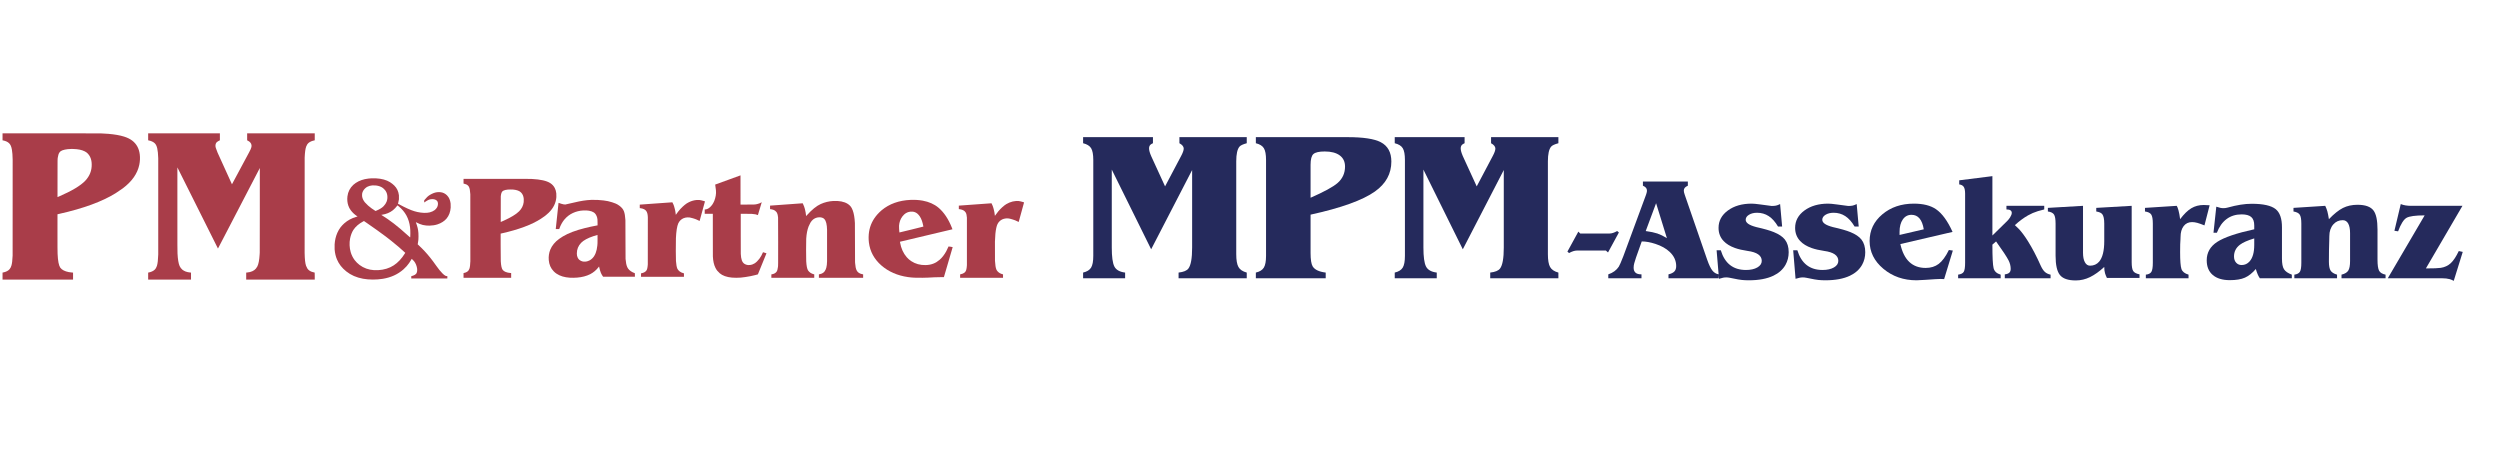 <?xml version="1.0" encoding="UTF-8" standalone="no"?>
<!DOCTYPE svg PUBLIC "-//W3C//DTD SVG 1.1//EN" "http://www.w3.org/Graphics/SVG/1.1/DTD/svg11.dtd">
<svg width="100%" height="100%" viewBox="0 0 2479 459" version="1.1" xmlns="http://www.w3.org/2000/svg" xmlns:xlink="http://www.w3.org/1999/xlink" xml:space="preserve" xmlns:serif="http://www.serif.com/" style="fill-rule:evenodd;clip-rule:evenodd;stroke-linejoin:round;stroke-miterlimit:2;">
    <g transform="matrix(4.167,0,0,4.167,0,126)">
        <g transform="matrix(1,0,0,1,0,11.52)">
            <path d="M88.402,0.676C88.244,0.683 87.874,0.711 87.7,0.731C86.5,0.868 85.506,1.21 84.652,1.78C84.414,1.939 84.277,2.046 84.083,2.223C83.291,2.947 82.809,3.887 82.679,4.959C82.585,5.735 82.653,6.477 82.881,7.148C83.029,7.586 83.209,7.929 83.473,8.283C83.874,8.821 84.368,9.284 84.944,9.663C85.022,9.713 85.086,9.759 85.086,9.762C85.086,9.765 85.059,9.774 85.027,9.781C84.994,9.789 84.881,9.819 84.776,9.85C83.682,10.164 82.743,10.671 81.921,11.391C81.651,11.629 81.285,12.014 81.071,12.288C80.961,12.429 80.733,12.768 80.623,12.958C80.524,13.129 80.348,13.475 80.272,13.651C79.905,14.495 79.706,15.337 79.629,16.373C79.611,16.6 79.612,17.364 79.629,17.577C79.704,18.507 79.879,19.257 80.196,19.999C80.663,21.095 81.37,22.001 82.4,22.825C83.502,23.707 84.818,24.284 86.384,24.57C87.814,24.832 89.58,24.838 91.108,24.586C93.049,24.266 94.632,23.544 95.994,22.359C96.182,22.195 96.602,21.776 96.765,21.59C97.199,21.095 97.59,20.537 97.897,19.976C97.939,19.898 97.979,19.834 97.984,19.834C98.002,19.834 98.445,20.288 98.531,20.397C98.739,20.657 98.883,20.905 99.006,21.218C99.254,21.848 99.33,22.369 99.246,22.851C99.21,23.057 99.134,23.25 99.039,23.376C98.902,23.555 98.613,23.735 98.279,23.846C98.152,23.888 97.924,23.946 97.883,23.946C97.868,23.946 97.866,23.975 97.866,24.23L97.866,24.514L106.452,24.514L106.452,23.946L106.334,23.946C106.198,23.946 106.126,23.928 105.992,23.86C105.781,23.755 105.585,23.598 105.269,23.281C104.839,22.851 104.396,22.306 103.858,21.549C103.36,20.847 103.265,20.715 103.05,20.428C102.157,19.233 101.337,18.282 100.342,17.286C99.972,16.917 99.817,16.769 99.439,16.418L99.392,16.377L99.424,16.243C99.483,15.996 99.524,15.708 99.54,15.449C99.544,15.364 99.557,15.24 99.568,15.175C99.595,15.004 99.595,14.039 99.568,13.707C99.493,12.791 99.371,12.261 98.993,11.22C98.971,11.157 98.954,11.104 98.957,11.104C98.96,11.104 99.013,11.132 99.074,11.166C99.511,11.41 100.25,11.701 100.63,11.78C101.227,11.903 101.675,11.948 102.18,11.938C102.902,11.921 103.516,11.825 104.106,11.635C104.983,11.354 105.774,10.846 106.272,10.243C106.853,9.539 107.175,8.68 107.248,7.639C107.264,7.41 107.255,6.881 107.233,6.692C107.158,6.078 106.983,5.559 106.703,5.132C106.586,4.955 106.509,4.862 106.363,4.719C105.927,4.294 105.454,4.063 104.85,3.978C104.668,3.952 104.196,3.953 104.013,3.979C103.432,4.061 102.945,4.245 102.294,4.629C101.881,4.874 101.454,5.271 101.049,5.788L100.945,5.923L100.945,6.178C100.945,6.319 100.947,6.434 100.949,6.434C100.952,6.434 101.021,6.383 101.104,6.321C101.395,6.102 101.84,5.849 102.102,5.752C102.201,5.716 102.365,5.676 102.505,5.654C102.671,5.628 103.019,5.622 103.172,5.643C103.45,5.679 103.682,5.768 103.827,5.894C103.853,5.915 103.895,5.947 103.919,5.964C104.062,6.06 104.167,6.261 104.204,6.506C104.259,6.863 104.178,7.277 103.988,7.612C103.865,7.83 103.651,8.075 103.445,8.234C103.143,8.466 102.696,8.673 102.265,8.778C101.487,8.969 100.429,8.937 99.313,8.689C98.385,8.484 97.475,8.134 96.11,7.456C95.683,7.244 94.727,6.749 94.708,6.729C94.707,6.729 94.719,6.681 94.737,6.625C94.808,6.392 94.885,6.022 94.934,5.685C94.956,5.536 94.952,4.899 94.929,4.709C94.811,3.758 94.459,3.023 93.812,2.379C93.562,2.131 93.138,1.798 92.814,1.597C91.946,1.058 90.819,0.751 89.446,0.679C89.266,0.67 88.606,0.668 88.402,0.676ZM89.467,2.378C90.154,2.466 90.69,2.666 91.151,3.007C91.264,3.091 91.529,3.352 91.626,3.477C91.909,3.841 92.08,4.231 92.152,4.679C92.237,5.213 92.183,5.766 91.996,6.242C91.848,6.617 91.613,6.967 91.276,7.315C90.891,7.712 90.307,8.07 89.509,8.394L89.37,8.451L89.256,8.381C88.648,8.011 88.107,7.614 87.591,7.158C87.403,6.993 86.947,6.533 86.84,6.403C86.477,5.957 86.266,5.524 86.18,5.044C86.158,4.928 86.155,4.878 86.156,4.662C86.156,4.432 86.158,4.405 86.184,4.28C86.281,3.824 86.495,3.451 86.864,3.092C87.061,2.9 87.223,2.784 87.452,2.668C87.784,2.502 88.138,2.407 88.604,2.359C88.71,2.349 89.344,2.362 89.467,2.378ZM94.88,7.342C96.451,8.636 97.321,10.24 97.576,12.313C97.634,12.781 97.649,13.098 97.649,13.818C97.649,14.349 97.647,14.422 97.628,14.552C97.618,14.63 97.607,14.708 97.606,14.724C97.603,14.753 97.588,14.742 97.288,14.471C95.674,13.02 94.662,12.16 93.742,11.457C92.702,10.663 91.707,9.972 90.891,9.477L90.72,9.372L90.881,9.35C91.896,9.204 92.795,8.832 93.502,8.267C93.849,7.99 94.228,7.591 94.511,7.207L94.585,7.108L94.674,7.176C94.722,7.213 94.815,7.288 94.88,7.342ZM87.297,11.31C89.076,12.536 90.517,13.567 91.812,14.539C92.351,14.944 92.463,15.031 93.026,15.483C94.466,16.639 95.345,17.389 96.24,18.225L96.438,18.41L96.361,18.535C95.598,19.767 94.714,20.714 93.708,21.379C92.68,22.057 91.405,22.452 89.983,22.531C89.736,22.544 89.257,22.544 89.03,22.531C87.711,22.45 86.552,22.036 85.556,21.288C85.121,20.961 84.715,20.557 84.396,20.135C83.979,19.583 83.649,18.92 83.453,18.239C83.156,17.214 83.106,16.027 83.315,14.968C83.459,14.239 83.763,13.453 84.091,12.955C84.627,12.147 85.39,11.489 86.444,10.925L86.609,10.836L86.769,10.947C86.858,11.007 87.095,11.17 87.297,11.31Z" style="fill:rgb(169,61,73);fill-rule:nonzero;"/>
        </g>
        <g transform="matrix(1,0,0,1,0,10.8)">
            <path d="M173.204,1.788C171.547,2.39 170.191,2.884 170.19,2.885C170.185,2.887 170.274,3.566 170.305,3.753C170.324,3.872 170.343,4.014 170.347,4.068C170.35,4.122 170.362,4.247 170.374,4.344C170.451,5.036 170.293,5.994 169.974,6.77C169.853,7.062 169.647,7.45 169.515,7.632C169.159,8.126 168.789,8.466 168.41,8.647C168.217,8.739 167.937,8.81 167.768,8.81L167.697,8.81L167.697,9.843L169.629,9.843L169.629,14.794C169.629,17.927 169.633,19.83 169.639,19.974C169.69,21.096 169.888,21.976 170.254,22.706C170.382,22.961 170.499,23.147 170.668,23.367C170.773,23.502 171.101,23.843 171.256,23.976C171.931,24.558 172.923,24.912 174.19,25.025C174.535,25.056 174.765,25.065 175.208,25.065C175.989,25.064 176.565,25.018 177.295,24.897C177.428,24.874 177.593,24.849 177.662,24.84C178.191,24.77 178.974,24.612 179.666,24.437C179.941,24.366 180.345,24.257 180.351,24.251C180.359,24.244 182.398,19.241 182.395,19.237C182.392,19.236 182.205,19.176 181.979,19.106L181.567,18.979L181.553,19.011C181.306,19.606 181.04,20.082 180.713,20.522C180.353,21.004 179.952,21.394 179.565,21.639C179.412,21.736 179.149,21.861 178.989,21.915C178.308,22.141 177.601,22.07 177.12,21.727C176.587,21.347 176.342,20.661 176.282,19.379C176.276,19.239 176.272,17.443 176.272,14.5L176.272,9.843L177.463,9.843C178.984,9.843 178.993,9.845 179.773,9.963C179.897,9.982 180.098,10.044 180.243,10.108C180.3,10.133 180.348,10.151 180.351,10.149C180.358,10.142 181.272,7.091 181.27,7.084C181.268,7.08 181.221,7.105 181.164,7.139C180.889,7.303 180.639,7.404 180.322,7.482C180.285,7.491 180.216,7.509 180.168,7.524C179.973,7.583 179.73,7.617 179.397,7.632C179.279,7.638 178.514,7.643 177.701,7.643L176.22,7.643L176.218,4.167L176.215,0.692L173.204,1.788Z" style="fill:rgb(169,61,73);fill-rule:nonzero;"/>
        </g>
        <g transform="matrix(1,0,0,1,0,11.04)">
            <path d="M110.305,1.279L110.305,2.405L110.329,2.409C110.811,2.509 111.119,2.647 111.349,2.866C111.465,2.977 111.525,3.06 111.602,3.216C111.779,3.576 111.855,3.994 111.919,4.946C111.936,5.198 111.944,20.396 111.927,20.893C111.899,21.758 111.828,22.314 111.7,22.68C111.662,22.79 111.562,22.984 111.496,23.076C111.292,23.364 110.887,23.589 110.401,23.683L110.305,23.7L110.305,24.835L121.639,24.835L121.639,23.701L121.482,23.689C120.599,23.619 119.93,23.351 119.624,22.945C119.375,22.615 119.231,21.962 119.17,20.893C119.145,20.455 119.139,19.734 119.139,17.101L119.139,14.311L119.431,14.246C123.39,13.363 126.576,12.175 128.711,10.787C129.568,10.229 130.061,9.848 130.564,9.353C131.701,8.236 132.297,7.018 132.395,5.613C132.411,5.395 132.401,4.923 132.379,4.729C132.321,4.232 132.208,3.844 132.013,3.463C131.763,2.977 131.404,2.59 130.919,2.282C130.06,1.736 128.623,1.415 126.567,1.31C125.993,1.281 125.519,1.279 118.031,1.279L110.305,1.279ZM122.161,3.835C123.025,3.929 123.611,4.149 123.979,4.518C124.374,4.912 124.581,5.4 124.636,6.057C124.652,6.239 124.642,6.652 124.621,6.825C124.511,7.664 124.156,8.376 123.535,9C122.845,9.694 121.623,10.441 119.898,11.225C119.615,11.354 119.17,11.548 119.157,11.548C119.143,11.548 119.152,5.554 119.169,5.416C119.218,4.973 119.28,4.715 119.389,4.498C119.489,4.299 119.604,4.183 119.794,4.09C120.055,3.962 120.402,3.878 120.833,3.837C121.089,3.812 121.085,3.812 121.561,3.815C121.884,3.817 122.048,3.823 122.161,3.835Z" style="fill:rgb(169,61,73);fill-rule:nonzero;"/>
        </g>
        <path d="M0.605,1.485L0.605,3.154L0.768,3.187C1.363,3.308 1.84,3.532 2.163,3.845C2.506,4.177 2.706,4.636 2.836,5.403C2.941,6.018 2.992,6.693 3.013,7.787C3.029,8.609 3.021,30.229 3.004,30.594C2.951,31.746 2.876,32.386 2.732,32.912C2.634,33.268 2.481,33.575 2.282,33.815C1.977,34.181 1.435,34.463 0.786,34.593C0.713,34.607 0.641,34.622 0.629,34.625L0.605,34.629L0.605,36.303L17.384,36.303L17.384,34.631L17.309,34.625C17.268,34.622 17.174,34.613 17.099,34.608C16.054,34.524 15.231,34.255 14.687,33.819C14.561,33.718 14.415,33.564 14.342,33.454C13.98,32.91 13.783,31.891 13.706,30.171C13.681,29.609 13.673,28.329 13.677,24.612L13.68,20.749L14.108,20.653C19.818,19.378 24.354,17.714 27.534,15.729C28.038,15.414 28.765,14.921 29.192,14.603C31.379,12.976 32.712,11.079 33.148,8.976C33.318,8.157 33.356,7.277 33.257,6.486C33.082,5.085 32.479,3.992 31.45,3.211C30.936,2.821 30.314,2.516 29.523,2.267C28.545,1.959 27.269,1.735 25.778,1.61C25.275,1.568 24.828,1.542 23.97,1.504C23.76,1.495 20.829,1.49 12.148,1.488L0.605,1.485ZM17.456,5.215C18.616,5.25 19.469,5.428 20.168,5.782C20.48,5.94 20.705,6.106 20.913,6.331C21.323,6.776 21.578,7.273 21.717,7.897C21.786,8.208 21.814,8.464 21.823,8.857C21.856,10.348 21.349,11.646 20.298,12.762C19.184,13.944 17.095,15.194 14,16.533C13.852,16.597 13.721,16.652 13.708,16.656L13.685,16.663L13.688,12.238C13.691,7.368 13.687,7.734 13.752,7.25C13.822,6.737 13.953,6.332 14.14,6.052C14.211,5.946 14.351,5.797 14.432,5.743C14.897,5.429 15.814,5.231 16.913,5.212C16.988,5.21 17.064,5.208 17.084,5.207C17.104,5.206 17.271,5.21 17.456,5.215Z" style="fill:rgb(169,61,73);fill-rule:nonzero;"/>
        <path d="M35.257,1.485L35.257,3.154L35.405,3.184C35.996,3.303 36.492,3.535 36.815,3.845C37.357,4.364 37.589,5.349 37.654,7.416C37.668,7.86 37.667,29.868 37.654,30.336C37.616,31.605 37.518,32.457 37.342,33.033C37.228,33.407 37.021,33.752 36.771,33.979C36.449,34.271 35.953,34.496 35.391,34.603C35.343,34.611 35.293,34.622 35.281,34.625L35.257,34.629L35.257,36.303L45.454,36.303L45.454,34.63L45.401,34.625C45.371,34.622 45.314,34.616 45.273,34.613C44.9,34.582 44.488,34.493 44.164,34.375C43.906,34.28 43.59,34.099 43.387,33.928C43.128,33.711 42.881,33.381 42.742,33.069C42.479,32.474 42.31,31.46 42.241,30.057C42.212,29.462 42.21,28.841 42.211,19.369L42.211,9.601L47.039,19.254L51.867,28.909L51.914,28.821C51.939,28.774 54.172,24.48 56.874,19.281C59.575,14.081 61.796,9.809 61.807,9.787L61.829,9.745L61.827,19.669C61.824,27.09 61.82,29.652 61.811,29.83C61.805,29.96 61.792,30.19 61.783,30.341C61.705,31.679 61.517,32.642 61.231,33.18C61.171,33.292 60.985,33.569 60.901,33.672C60.472,34.2 59.755,34.522 58.818,34.608C58.75,34.614 58.669,34.622 58.64,34.625L58.586,34.63L58.586,36.303L74.899,36.303L74.899,35.467C74.899,34.679 74.898,34.63 74.882,34.625C74.871,34.622 74.833,34.614 74.796,34.608C74.598,34.574 74.337,34.501 74.145,34.425C73.701,34.25 73.36,33.99 73.147,33.663C73.049,33.511 72.881,33.168 72.83,33.012C72.62,32.376 72.522,31.491 72.492,29.964C72.475,29.151 72.484,7.624 72.5,7.266C72.563,5.921 72.665,5.185 72.87,4.611C72.924,4.46 73.06,4.191 73.141,4.078C73.282,3.88 73.51,3.681 73.752,3.541C74.032,3.381 74.419,3.246 74.804,3.173L74.899,3.155L74.899,1.485L58.813,1.485L58.813,3.154L58.98,3.242C59.289,3.404 59.411,3.498 59.589,3.708C59.75,3.898 59.825,4.08 59.857,4.348C59.872,4.475 59.865,4.604 59.836,4.735C59.809,4.854 59.727,5.094 59.658,5.257C59.586,5.43 59.4,5.799 59.269,6.032C59.211,6.136 58.272,7.885 57.184,9.916C56.096,11.947 55.202,13.612 55.198,13.618C55.19,13.626 51.902,6.389 51.766,6.062C51.611,5.689 51.523,5.456 51.457,5.23C51.435,5.156 51.403,5.066 51.387,5.029C51.237,4.701 51.231,4.243 51.373,3.913C51.437,3.763 51.496,3.679 51.598,3.59C51.775,3.435 51.958,3.319 52.192,3.214L52.325,3.155L52.325,1.485L35.257,1.485Z" style="fill:rgb(169,61,73);fill-rule:nonzero;"/>
        <g transform="matrix(1,0,0,1,0,10.8)">
            <path d="M140.701,6.527C139.392,6.587 138.269,6.761 136.568,7.168C135.296,7.472 134.711,7.604 134.512,7.632C134.423,7.644 134.302,7.63 134.083,7.586C133.758,7.519 133.284,7.377 133.097,7.292C132.99,7.243 132.911,7.219 132.911,7.236C132.911,7.251 132.26,13.381 132.254,13.426L132.247,13.47L132.663,13.468L133.078,13.465L133.127,13.325C133.388,12.579 133.781,11.857 134.234,11.29C134.531,10.919 134.899,10.559 135.261,10.288C135.916,9.796 136.666,9.443 137.498,9.235C138.352,9.02 139.361,8.972 140.163,9.106C140.624,9.182 141.03,9.331 141.337,9.535C141.68,9.763 141.977,10.238 142.105,10.766C142.181,11.083 142.19,11.196 142.196,11.943L142.201,12.591L142.176,12.596C142.164,12.599 142.048,12.621 141.92,12.643C141.062,12.799 140.054,13.016 139.23,13.223C136.977,13.787 135.254,14.44 133.933,15.23C133.723,15.356 133.26,15.663 133.05,15.815C132.049,16.542 131.33,17.422 130.939,18.393C130.636,19.151 130.515,19.994 130.586,20.851C130.678,21.933 131.058,22.8 131.761,23.522C131.993,23.762 132.161,23.903 132.425,24.08C133.285,24.657 134.311,24.966 135.654,25.053C136.05,25.078 136.829,25.066 137.322,25.025C138.515,24.926 139.556,24.657 140.42,24.221C141.208,23.823 141.896,23.242 142.469,22.492L142.557,22.377L142.586,22.518C142.68,22.993 142.863,23.611 143.006,23.934C143.121,24.195 143.296,24.503 143.445,24.707L143.522,24.814L151.084,24.814L151.084,24.395C151.084,24.093 151.081,23.977 151.072,23.977C151.043,23.977 150.723,23.842 150.559,23.76C149.934,23.449 149.487,23.026 149.271,22.543C149.056,22.063 148.937,21.49 148.861,20.568C148.852,20.456 148.847,19.278 148.841,15.965C148.837,13.515 148.83,11.484 148.827,11.45C148.824,11.416 148.816,11.297 148.811,11.187C148.768,10.402 148.653,9.723 148.485,9.269C148.399,9.035 148.246,8.766 148.087,8.568C147.736,8.132 147.089,7.651 146.528,7.412C146.014,7.194 145.37,6.992 144.674,6.831C144.128,6.705 143.176,6.592 142.188,6.537C141.934,6.523 140.941,6.516 140.701,6.527ZM142.196,15.869C142.191,16.884 142.188,16.959 142.147,17.379C142.006,18.777 141.623,19.766 140.964,20.429C140.73,20.665 140.514,20.822 140.241,20.955C140.056,21.046 139.934,21.091 139.749,21.141C139.502,21.205 139.366,21.223 139.079,21.223C138.853,21.224 138.812,21.221 138.709,21.2C138.402,21.138 138.117,21.003 137.875,20.805C137.707,20.668 137.576,20.495 137.468,20.267C137.325,19.966 137.267,19.679 137.268,19.276C137.269,18.295 137.619,17.433 138.297,16.736C138.874,16.146 139.88,15.602 141.228,15.154C141.516,15.058 142.146,14.869 142.186,14.866C142.198,14.865 142.2,15.038 142.196,15.869Z" style="fill:rgb(169,61,73);fill-rule:nonzero;"/>
        </g>
        <g transform="matrix(1,0,0,1,0,10.8)">
            <path d="M216.699,6.528C213.962,6.636 211.619,7.474 209.794,8.998C209.49,9.251 209.025,9.707 208.761,10.011C207.693,11.235 207.055,12.574 206.807,14.11C206.679,14.908 206.665,15.845 206.771,16.693C207.036,18.815 208.032,20.642 209.736,22.129C211.423,23.601 213.557,24.536 216.054,24.895C217.085,25.044 217.957,25.087 219.525,25.063C220.494,25.048 221.108,25.024 222.325,24.951C222.732,24.926 222.874,24.923 223.698,24.918L224.616,24.912L225.659,21.348C226.231,19.387 226.701,17.777 226.703,17.769C226.705,17.756 226.609,17.738 226.235,17.679C225.738,17.599 225.719,17.596 225.719,17.613C225.719,17.661 225.331,18.477 225.166,18.775C224.708,19.603 224.174,20.289 223.616,20.765C223.085,21.218 222.676,21.473 222.134,21.687C221.557,21.914 220.963,22.026 220.253,22.042C218.973,22.069 217.834,21.757 216.849,21.108C216.428,20.829 216.105,20.55 215.781,20.181C214.967,19.255 214.426,18.066 214.189,16.679C214.171,16.578 214.159,16.492 214.161,16.49C214.163,16.488 216.973,15.82 220.404,15.006L226.643,13.526L226.641,13.5C226.64,13.485 226.592,13.351 226.532,13.2C225.69,11.07 224.618,9.466 223.301,8.366C222.316,7.543 221.066,6.987 219.587,6.713C218.723,6.553 217.706,6.488 216.699,6.528ZM217.233,9.332C217.623,9.383 217.989,9.542 218.297,9.793C218.463,9.929 218.667,10.158 218.852,10.415C219.046,10.685 219.243,11.09 219.391,11.517C219.499,11.832 219.635,12.359 219.709,12.749L219.734,12.879L216.883,13.592C214.142,14.277 214.034,14.304 214.03,14.282C214.003,14.144 213.989,14.01 213.981,13.785C213.976,13.637 213.962,13.416 213.951,13.295C213.928,13.047 213.925,12.892 213.941,12.679C214.003,11.831 214.26,11.11 214.724,10.484C214.971,10.15 215.282,9.857 215.576,9.679C215.876,9.498 216.235,9.375 216.594,9.332C216.752,9.313 217.085,9.313 217.233,9.332Z" style="fill:rgb(169,61,73);fill-rule:nonzero;"/>
        </g>
        <g transform="matrix(1,0,0,1,0,10.8)">
            <path d="M165.837,6.549C165.184,6.6 164.556,6.774 163.952,7.069C163.555,7.264 163.31,7.421 162.934,7.724C162.615,7.982 162.181,8.394 161.887,8.717C161.547,9.093 161.14,9.613 160.883,10.002C160.85,10.051 160.822,10.09 160.82,10.088C160.818,10.087 160.806,9.983 160.791,9.859C160.743,9.431 160.678,9.059 160.589,8.714C160.47,8.252 160.442,8.153 160.397,8.013C160.371,7.931 160.319,7.789 160.282,7.695C160.215,7.524 160.022,7.114 160.003,7.103C159.998,7.099 158.261,7.221 156.145,7.374C154.029,7.528 152.285,7.653 152.27,7.653L152.241,7.653L152.241,8.487L152.327,8.494C152.463,8.507 152.706,8.55 152.845,8.588C153.54,8.778 153.918,9.16 154.063,9.816C154.116,10.054 154.145,10.298 154.163,10.66C154.179,11.002 154.171,21.68 154.154,21.895C154.089,22.719 153.992,23.116 153.795,23.374C153.554,23.689 153.178,23.885 152.6,23.998L152.541,24.009L152.541,24.835L162.758,24.835L162.758,24.008L162.731,24.002C162.355,23.919 161.997,23.757 161.72,23.544C161.522,23.392 161.277,23.105 161.201,22.935C161.033,22.56 160.913,21.911 160.857,21.079C160.826,20.613 160.823,20.448 160.819,18.692C160.814,16.927 160.821,16.227 160.847,15.634C160.921,13.982 161.109,12.798 161.406,12.113C161.516,11.86 161.725,11.566 161.942,11.359C162.374,10.947 162.912,10.73 163.594,10.691C163.963,10.67 164.31,10.725 164.84,10.89C164.942,10.922 165.09,10.966 165.169,10.989C165.482,11.082 165.799,11.212 166.207,11.416C166.356,11.49 166.48,11.549 166.481,11.547C166.488,11.539 167.752,6.925 167.753,6.906C167.754,6.876 167.699,6.852 167.485,6.792C167.065,6.67 166.702,6.586 166.453,6.553C166.323,6.536 166.025,6.534 165.837,6.549Z" style="fill:rgb(169,61,73);fill-rule:nonzero;"/>
        </g>
        <g transform="matrix(1,0,0,1,0,11.04)">
            <path d="M198.289,6.549C197.248,6.609 196.24,6.852 195.313,7.268C194.312,7.717 193.222,8.595 192.047,9.9C191.966,9.99 191.882,10.083 191.861,10.106L191.824,10.146L191.812,10.018C191.762,9.514 191.684,9.055 191.572,8.624C191.543,8.514 191.506,8.37 191.489,8.305C191.41,8.001 191.296,7.701 191.097,7.275L191.011,7.093L190.944,7.099C190.835,7.11 183.305,7.653 183.274,7.653L183.246,7.653L183.246,8.49L183.276,8.49C183.334,8.49 183.551,8.521 183.68,8.548C183.943,8.603 184.227,8.715 184.418,8.843C184.522,8.913 184.669,9.052 184.731,9.141C184.758,9.178 184.797,9.23 184.817,9.257C184.838,9.282 184.878,9.351 184.907,9.406C185.035,9.656 185.107,9.968 185.154,10.484C185.172,10.675 185.173,10.977 185.173,16.203C185.173,22.047 185.175,21.818 185.125,22.256C185.062,22.821 184.947,23.194 184.77,23.416C184.52,23.729 184.146,23.926 183.68,23.992C183.62,24.001 183.568,24.008 183.564,24.008C183.559,24.008 183.556,24.194 183.556,24.421L183.556,24.835L193.763,24.835L193.763,24.009L193.725,23.999C193.703,23.994 193.648,23.979 193.602,23.968C193.062,23.831 192.581,23.505 192.295,23.081C192.066,22.742 191.915,21.996 191.852,20.891C191.829,20.484 191.821,19.83 191.821,18.166C191.821,16.511 191.828,15.934 191.852,15.541C191.924,14.345 192.112,13.384 192.434,12.571C192.524,12.344 192.744,11.896 192.871,11.682C193.028,11.418 193.279,11.123 193.49,10.952C193.764,10.73 194.1,10.567 194.441,10.489C194.734,10.423 195.114,10.408 195.37,10.452C195.517,10.477 195.707,10.536 195.81,10.587C196.344,10.855 196.639,11.465 196.758,12.555C196.789,12.838 196.801,13.016 196.811,13.413C196.823,13.89 196.823,20.38 196.811,20.872C196.794,21.558 196.744,21.996 196.635,22.412C196.555,22.726 196.44,22.978 196.252,23.259C196.08,23.518 195.786,23.736 195.436,23.866C195.327,23.908 195.099,23.97 194.993,23.987C194.956,23.994 194.913,24.001 194.898,24.004L194.869,24.01L194.869,24.835L205.397,24.835L205.397,24.009L205.358,24.003C204.566,23.869 204.108,23.581 203.845,23.052C203.665,22.694 203.544,22.113 203.491,21.358C203.482,21.233 203.473,21.103 203.47,21.069C203.466,21.035 203.459,18.982 203.455,16.507C203.449,13.322 203.444,11.949 203.436,11.806C203.413,11.421 203.391,11.138 203.366,10.89C203.253,9.763 203.016,8.856 202.676,8.237C202.541,7.989 202.428,7.838 202.249,7.657C201.586,6.996 200.6,6.626 199.283,6.548C199.079,6.535 198.509,6.536 198.289,6.549Z" style="fill:rgb(169,61,73);fill-rule:nonzero;"/>
        </g>
        <g transform="matrix(1,0,0,1,0,11.04)">
            <path d="M241.836,6.545C241.26,6.585 240.723,6.711 240.188,6.93C240,7.007 239.65,7.185 239.456,7.302C238.902,7.636 238.145,8.319 237.559,9.017C237.301,9.323 237.003,9.719 236.801,10.023C236.748,10.104 236.749,10.105 236.737,9.973C236.7,9.544 236.602,9.002 236.479,8.547C236.449,8.433 236.41,8.287 236.392,8.221C236.312,7.914 236.128,7.449 235.981,7.18L235.935,7.093L235.865,7.099C235.755,7.11 228.231,7.653 228.197,7.653L228.167,7.653L228.167,8.486L228.294,8.499C228.803,8.552 229.242,8.717 229.53,8.965C229.615,9.038 229.746,9.198 229.81,9.304C229.958,9.554 230.048,9.939 230.091,10.515C230.111,10.78 230.111,21.466 230.091,21.802C230.043,22.598 229.946,23.05 229.761,23.328C229.694,23.429 229.525,23.597 229.417,23.668C229.201,23.812 228.892,23.931 228.586,23.987C228.552,23.994 228.513,24.001 228.501,24.004L228.477,24.008L228.477,24.835L238.685,24.835L238.685,24.009L238.641,23.998C238.107,23.861 237.743,23.663 237.431,23.34C237.272,23.176 237.165,23.014 237.094,22.836C236.933,22.431 236.836,21.818 236.771,20.79C236.755,20.525 236.748,16.776 236.762,16.208C236.8,14.795 236.904,13.748 237.085,12.939C237.249,12.207 237.443,11.805 237.817,11.42C238.202,11.023 238.678,10.792 239.278,10.711C239.742,10.649 240.156,10.698 240.746,10.882C240.832,10.909 240.971,10.951 241.056,10.975C241.405,11.076 241.721,11.205 242.159,11.426C242.295,11.494 242.409,11.546 242.413,11.542C242.423,11.531 243.685,6.93 243.685,6.906C243.685,6.877 243.643,6.859 243.425,6.795C243.011,6.673 242.688,6.596 242.414,6.558C242.284,6.539 242.002,6.532 241.836,6.545Z" style="fill:rgb(169,61,73);fill-rule:nonzero;"/>
        </g>
    </g>
    <g transform="matrix(9.982,0,0,9.982,1074,134)">
        <g transform="matrix(1,0,0,1,0,0.2)">
            <path d="M9.568,0.604C9.854,0.76 9.996,0.938 9.996,1.136C9.996,1.306 9.908,1.555 9.732,1.882L8.143,4.89L6.761,1.878C6.622,1.559 6.553,1.307 6.553,1.123C6.553,0.979 6.591,0.864 6.667,0.775C6.723,0.714 6.813,0.656 6.939,0.602L6.939,0L0,0L0,0.604C0.389,0.699 0.655,0.864 0.798,1.101C0.94,1.336 1.012,1.724 1.012,2.263L1.012,11.795C1.012,12.334 0.939,12.724 0.793,12.962C0.647,13.201 0.382,13.365 0,13.453L0,14.017L4.174,14.017L4.174,13.453C3.631,13.386 3.274,13.183 3.104,12.845C2.934,12.507 2.849,11.884 2.849,10.976L2.849,3.225L6.761,11.14L10.831,3.266L10.831,10.976C10.831,12.027 10.709,12.716 10.466,13.044C10.306,13.263 9.979,13.398 9.485,13.453L9.485,14.017L16.257,14.017L16.257,13.453C15.854,13.345 15.579,13.16 15.433,12.9C15.287,12.642 15.213,12.215 15.213,11.621L15.213,2.405C15.213,1.683 15.321,1.194 15.537,0.941C15.642,0.818 15.881,0.706 16.257,0.604L16.257,0L9.568,0L9.568,0.604Z" style="fill:rgb(37,42,92);fill-rule:nonzero;"/>
        </g>
        <g transform="matrix(1,0,0,1,0,0.2)">
            <path d="M29.568,0.501C28.928,0.167 27.832,0 26.281,0L17.161,0L17.161,0.604C17.55,0.699 17.816,0.864 17.959,1.101C18.102,1.336 18.173,1.724 18.173,2.263L18.173,11.795C18.173,12.334 18.1,12.724 17.954,12.962C17.808,13.201 17.543,13.365 17.161,13.453L17.161,14.017L24.1,14.017L24.1,13.453C23.439,13.371 23.008,13.167 22.806,12.839C22.667,12.607 22.597,12.16 22.597,11.498L22.597,7.699C25.645,7.03 27.776,6.263 28.994,5.396C30.079,4.624 30.622,3.635 30.622,2.426C30.622,1.512 30.271,0.87 29.568,0.501ZM25.279,4.556C24.841,4.938 23.947,5.426 22.597,6.02L22.597,2.743C22.597,2.197 22.693,1.841 22.884,1.674C23.076,1.507 23.449,1.423 24.006,1.423C24.646,1.423 25.142,1.553 25.493,1.812C25.844,2.071 26.02,2.439 26.02,2.918C26.02,3.58 25.773,4.126 25.279,4.556Z" style="fill:rgb(37,42,92);fill-rule:nonzero;"/>
        </g>
        <g transform="matrix(1,0,0,1,0,0.2)">
            <path d="M40.527,0.604C40.812,0.76 40.955,0.938 40.955,1.136C40.955,1.306 40.867,1.555 40.691,1.882L39.101,4.89L37.719,1.878C37.581,1.559 37.511,1.307 37.511,1.123C37.511,0.979 37.549,0.864 37.626,0.775C37.682,0.714 37.772,0.656 37.897,0.602L37.897,0L30.958,0L30.958,0.604C31.348,0.699 31.614,0.864 31.756,1.101C31.899,1.336 31.97,1.724 31.97,2.263L31.97,11.795C31.97,12.334 31.897,12.724 31.751,12.962C31.605,13.201 31.341,13.365 30.958,13.453L30.958,14.017L35.132,14.017L35.132,13.453C34.589,13.386 34.233,13.183 34.063,12.845C33.892,12.507 33.807,11.884 33.807,10.976L33.807,3.225L37.72,11.14L41.79,3.266L41.79,10.976C41.79,12.027 41.667,12.716 41.424,13.044C41.264,13.263 40.938,13.398 40.443,13.453L40.443,14.017L47.215,14.017L47.215,13.453C46.812,13.345 46.537,13.16 46.391,12.9C46.245,12.642 46.172,12.215 46.172,11.621L46.172,2.405C46.172,1.683 46.28,1.194 46.496,0.941C46.6,0.818 46.84,0.706 47.215,0.604L47.215,0L40.527,0L40.527,0.604Z" style="fill:rgb(37,42,92);fill-rule:nonzero;"/>
        </g>
        <g transform="matrix(1,0,0,1,0,0.2)">
            <path d="M53.053,9.327C52.767,9.492 52.512,9.574 52.288,9.574L49.384,9.574L49.198,9.385L48.111,11.371L48.275,11.513C48.576,11.348 48.833,11.266 49.047,11.266L51.937,11.266L52.145,11.455L53.225,9.469L53.053,9.327Z" style="fill:rgb(37,42,92);fill-rule:nonzero;"/>
        </g>
        <g transform="matrix(1,0,0,1,0,0.2)">
            <path d="M68.619,9.434C68.232,9.275 67.653,9.108 66.88,8.936C66.508,8.837 66.239,8.729 66.072,8.609C65.905,8.49 65.822,8.355 65.822,8.206C65.822,8.009 65.93,7.844 66.147,7.711C66.364,7.577 66.632,7.511 66.952,7.511C67.381,7.511 67.766,7.622 68.107,7.844C68.447,8.067 68.756,8.411 69.033,8.88L69.441,8.88L69.24,6.647C69.078,6.728 68.939,6.778 68.826,6.802C68.711,6.825 68.57,6.837 68.404,6.837C68.013,6.786 67.628,6.734 67.249,6.683C66.87,6.631 66.589,6.605 66.408,6.605C65.455,6.605 64.669,6.833 64.052,7.286C63.434,7.74 63.125,8.315 63.125,9.013C63.125,9.527 63.292,9.963 63.626,10.318C63.898,10.608 64.277,10.84 64.763,11.013C65.106,11.135 65.519,11.23 66,11.301C66.945,11.427 67.417,11.757 67.417,12.29C67.417,12.557 67.271,12.774 66.98,12.943C66.689,13.111 66.313,13.195 65.851,13.195C64.577,13.195 63.743,12.543 63.347,11.237L62.932,11.237L63.132,13.629C62.886,13.581 62.684,13.464 62.528,13.272C62.352,13.058 62.173,12.687 61.992,12.164L59.768,5.729C59.706,5.556 59.674,5.417 59.674,5.314C59.674,5.207 59.704,5.114 59.764,5.037C59.823,4.96 59.927,4.889 60.075,4.823L60.075,4.409L55.612,4.409L55.612,4.823C55.76,4.889 55.863,4.96 55.923,5.037C55.982,5.114 56.013,5.209 56.013,5.321C56.013,5.387 56,5.464 55.973,5.553C55.947,5.642 55.929,5.7 55.919,5.729L53.667,11.827C53.447,12.394 53.297,12.739 53.216,12.865C52.987,13.217 52.639,13.472 52.172,13.631L52.172,14.017L55.469,14.017L55.469,13.631C55.192,13.631 54.993,13.573 54.872,13.459C54.75,13.344 54.689,13.182 54.689,12.971C54.689,12.831 54.709,12.684 54.75,12.529C54.791,12.375 54.85,12.186 54.926,11.961L55.495,10.359C55.905,10.359 56.358,10.441 56.854,10.604C57.441,10.797 57.912,11.059 58.265,11.392C58.699,11.798 58.917,12.271 58.917,12.81C58.917,13.039 58.856,13.217 58.737,13.343C58.618,13.469 58.423,13.565 58.151,13.631L58.151,14.017L63.136,14.017L63.136,13.686L63.168,14.072C63.354,14.017 63.495,13.979 63.59,13.961C63.686,13.941 63.788,13.933 63.898,13.933C63.993,13.933 64.103,13.944 64.227,13.968C64.351,13.991 64.482,14.017 64.62,14.045C64.939,14.115 65.208,14.161 65.425,14.185C65.642,14.208 65.876,14.22 66.129,14.22C67.121,14.22 67.937,14.068 68.575,13.764C69.113,13.507 69.516,13.146 69.777,12.684C69.986,12.309 70.092,11.891 70.092,11.427C70.092,10.912 69.965,10.494 69.713,10.171C69.488,9.886 69.123,9.64 68.619,9.434ZM57.042,9.57C56.756,9.475 56.372,9.395 55.891,9.328L56.92,6.562L57.994,10.03C57.646,9.82 57.328,9.667 57.042,9.57Z" style="fill:rgb(37,42,92);fill-rule:nonzero;"/>
        </g>
        <g transform="matrix(1,0,0,1,0,0.2)">
            <path d="M76.226,9.434C75.839,9.275 75.26,9.108 74.487,8.936C74.115,8.837 73.846,8.729 73.679,8.609C73.512,8.49 73.429,8.355 73.429,8.206C73.429,8.009 73.537,7.844 73.754,7.711C73.971,7.577 74.239,7.511 74.559,7.511C74.988,7.511 75.373,7.622 75.714,7.844C76.055,8.067 76.363,8.411 76.64,8.88L77.048,8.88L76.848,6.647C76.686,6.728 76.547,6.778 76.433,6.802C76.318,6.825 76.178,6.837 76.011,6.837C75.62,6.786 75.234,6.734 74.855,6.683C74.477,6.631 74.196,6.605 74.016,6.605C73.062,6.605 72.276,6.833 71.658,7.286C71.041,7.74 70.732,8.315 70.732,9.013C70.732,9.527 70.899,9.963 71.233,10.318C71.505,10.608 71.884,10.84 72.37,11.013C72.714,11.135 73.126,11.23 73.607,11.301C74.552,11.427 75.023,11.757 75.023,12.29C75.023,12.557 74.878,12.774 74.587,12.943C74.297,13.111 73.92,13.195 73.457,13.195C72.185,13.195 71.35,12.543 70.954,11.237L70.539,11.237L70.775,14.072C70.961,14.017 71.102,13.979 71.197,13.961C71.293,13.941 71.396,13.933 71.505,13.933C71.601,13.933 71.71,13.944 71.834,13.968C71.958,13.991 72.089,14.017 72.228,14.045C72.547,14.115 72.814,14.161 73.032,14.185C73.249,14.208 73.483,14.22 73.736,14.22C74.728,14.22 75.543,14.068 76.183,13.764C76.721,13.507 77.122,13.146 77.384,12.684C77.594,12.309 77.698,11.891 77.698,11.427C77.698,10.912 77.572,10.494 77.319,10.171C77.096,9.886 76.73,9.64 76.226,9.434Z" style="fill:rgb(37,42,92);fill-rule:nonzero;"/>
        </g>
        <g transform="matrix(1,0,0,1,0,0.2)">
            <path d="M84.998,12.589C84.645,12.857 84.213,12.992 83.703,12.992C82.373,12.992 81.533,12.201 81.186,10.62L86.371,9.413C85.88,8.323 85.329,7.569 84.719,7.153C84.18,6.788 83.45,6.605 82.53,6.605C81.28,6.605 80.235,6.96 79.394,7.669C78.552,8.378 78.132,9.261 78.132,10.318C78.132,11.395 78.587,12.313 79.497,13.076C80.408,13.839 81.507,14.22 82.795,14.22C82.952,14.22 83.227,14.206 83.617,14.178C84.471,14.117 84.993,14.087 85.184,14.087L85.534,14.101L86.399,11.266L86.006,11.21C85.687,11.859 85.351,12.319 84.998,12.589ZM81.106,9.413C81.106,8.894 81.214,8.481 81.429,8.175C81.644,7.867 81.932,7.715 82.294,7.715C82.947,7.715 83.354,8.194 83.511,9.155L81.106,9.715L81.106,9.413Z" style="fill:rgb(37,42,92);fill-rule:nonzero;"/>
        </g>
        <g transform="matrix(1,0,0,1,0,0.2)">
            <path d="M95.136,12.781C94.721,11.846 94.296,11.031 93.862,10.339C93.548,9.839 93.254,9.441 92.982,9.146C92.84,9.011 92.699,8.875 92.561,8.739C93.009,8.332 93.445,8.009 93.869,7.771C94.175,7.598 94.501,7.457 94.85,7.35C95.059,7.293 95.269,7.237 95.479,7.181L95.479,6.823L91.724,6.823L91.724,7.181C91.909,7.181 92.044,7.212 92.128,7.272C92.211,7.333 92.253,7.415 92.253,7.518C92.253,7.645 92.198,7.794 92.089,7.967C92.003,8.103 91.909,8.22 91.81,8.318L90.329,9.771L90.329,3.874L87.032,4.288L87.032,4.695C87.246,4.723 87.397,4.807 87.486,4.944C87.574,5.082 87.618,5.306 87.618,5.614L87.618,12.479C87.618,12.929 87.573,13.229 87.482,13.378C87.392,13.527 87.206,13.621 86.925,13.658L86.925,14.017L91.151,14.017L91.151,13.659C90.761,13.547 90.525,13.331 90.447,13.013C90.368,12.695 90.329,11.916 90.329,10.676L90.693,10.36C91.342,11.264 91.757,11.893 91.938,12.248C92.076,12.524 92.146,12.803 92.146,13.083C92.146,13.252 92.1,13.379 92.006,13.466C91.913,13.553 91.765,13.607 91.56,13.631L91.56,14.017L96.108,14.017L96.108,13.659C95.879,13.612 95.692,13.523 95.547,13.392C95.401,13.261 95.264,13.058 95.136,12.781Z" style="fill:rgb(37,42,92);fill-rule:nonzero;"/>
        </g>
        <g transform="matrix(1,0,0,1,0,0.2)">
            <path d="M104.165,12.417L104.165,6.823L100.646,7.026L100.646,7.385C100.942,7.432 101.143,7.522 101.247,7.658C101.376,7.826 101.44,8.138 101.44,8.592L101.44,10.332C101.44,11.291 101.271,11.97 100.933,12.367C100.703,12.634 100.403,12.768 100.031,12.768C99.812,12.768 99.641,12.654 99.517,12.427C99.393,12.2 99.33,11.886 99.33,11.483L99.33,6.823L95.84,7.026L95.84,7.385C96.146,7.427 96.349,7.528 96.451,7.689C96.554,7.852 96.605,8.152 96.605,8.592L96.605,11.771C96.605,12.702 96.751,13.346 97.042,13.701C97.332,14.057 97.854,14.234 98.608,14.234C99.104,14.234 99.578,14.123 100.031,13.9C100.484,13.679 100.954,13.343 101.44,12.894C101.44,13.133 101.467,13.343 101.519,13.525C101.552,13.643 101.614,13.797 101.705,13.988L104.944,13.988L104.944,13.631C104.625,13.565 104.416,13.454 104.315,13.297C104.215,13.141 104.165,12.847 104.165,12.417Z" style="fill:rgb(37,42,92);fill-rule:nonzero;"/>
        </g>
        <g transform="matrix(1,0,0,1,0,0.2)">
            <path d="M111.319,6.739C110.859,6.739 110.45,6.847 110.091,7.062C109.731,7.277 109.359,7.64 108.977,8.149C108.931,7.789 108.877,7.498 108.815,7.275C108.754,7.054 108.695,6.902 108.641,6.823L105.486,7.026L105.486,7.385C105.796,7.427 106.004,7.528 106.108,7.689C106.213,7.852 106.266,8.152 106.266,8.592L106.266,12.479C106.266,12.92 106.218,13.219 106.123,13.378C106.027,13.537 105.844,13.631 105.572,13.659L105.572,14.017L109.813,14.017L109.813,13.659C109.432,13.547 109.197,13.359 109.108,13.098C109.021,12.835 108.977,12.278 108.977,11.427C108.977,10.81 108.988,10.377 109.013,10.129C109.017,10.077 109.02,10.007 109.02,9.918C109.02,9.465 109.122,9.104 109.327,8.837C109.532,8.571 109.811,8.438 110.164,8.438C110.326,8.438 110.5,8.464 110.686,8.515C110.872,8.566 111.107,8.65 111.394,8.767L111.909,6.767L111.319,6.739Z" style="fill:rgb(37,42,92);fill-rule:nonzero;"/>
        </g>
        <g transform="matrix(1,0,0,1,0,0.2)">
            <path d="M119.294,13.118C119.16,12.903 119.094,12.555 119.094,12.072L119.094,8.95C119.094,8.089 118.886,7.49 118.472,7.153C118.032,6.798 117.238,6.619 116.09,6.619C115.728,6.619 115.355,6.65 114.974,6.711C114.593,6.771 114.163,6.867 113.687,6.999C113.553,7.036 113.42,7.055 113.286,7.055C113.177,7.055 113.072,7.044 112.975,7.023C112.877,7.002 112.742,6.964 112.571,6.907L112.292,9.497L112.628,9.497C112.856,8.898 113.179,8.444 113.594,8.136C114.009,7.826 114.507,7.672 115.088,7.672C115.522,7.672 115.839,7.759 116.04,7.932C116.24,8.105 116.34,8.384 116.34,8.767L116.34,9.153C114.58,9.537 113.354,9.954 112.66,10.406C111.967,10.857 111.619,11.467 111.619,12.234C111.619,12.865 111.82,13.353 112.221,13.693C112.621,14.035 113.186,14.206 113.915,14.206C114.54,14.206 115.039,14.123 115.414,13.957C115.788,13.791 116.149,13.504 116.497,13.098C116.621,13.523 116.755,13.829 116.897,14.017L120.073,14.017L120.073,13.659C119.688,13.514 119.428,13.334 119.294,13.118ZM116.34,10.704C116.34,11.448 116.188,11.993 115.882,12.339C115.668,12.583 115.403,12.704 115.088,12.704C114.864,12.704 114.682,12.626 114.541,12.469C114.4,12.313 114.33,12.107 114.33,11.855C114.33,11.373 114.528,10.982 114.924,10.684C115.215,10.463 115.687,10.255 116.34,10.059L116.34,10.704Z" style="fill:rgb(37,42,92);fill-rule:nonzero;"/>
        </g>
        <g transform="matrix(1,0,0,1,0,0.2)">
            <path d="M128.742,13.267C128.637,13.07 128.585,12.703 128.585,12.166L128.585,9.186C128.585,8.274 128.454,7.644 128.192,7.293C127.907,6.909 127.375,6.718 126.596,6.718C126.054,6.718 125.572,6.824 125.151,7.035C124.73,7.247 124.266,7.619 123.757,8.149C123.702,7.804 123.651,7.545 123.604,7.374C123.558,7.203 123.486,7.02 123.393,6.823L120.238,7.026L120.238,7.385C120.548,7.437 120.756,7.541 120.86,7.7C120.965,7.859 121.018,8.157 121.018,8.592L121.018,12.479C121.018,12.915 120.972,13.211 120.878,13.367C120.785,13.524 120.601,13.621 120.324,13.659L120.324,14.017L124.565,14.017L124.565,13.659C124.255,13.57 124.043,13.438 123.929,13.262C123.814,13.087 123.757,12.791 123.757,12.374C123.757,11.603 123.769,10.875 123.793,10.192C123.798,10.057 123.8,9.937 123.8,9.834C123.8,9.356 123.932,8.968 124.194,8.669C124.443,8.388 124.755,8.248 125.128,8.248C125.367,8.248 125.549,8.359 125.673,8.581C125.798,8.804 125.859,9.123 125.859,9.539L125.859,12.305C125.859,12.749 125.8,13.065 125.681,13.255C125.562,13.444 125.338,13.579 125.009,13.659L125.009,14.017L129.386,14.017L129.386,13.659C129.062,13.594 128.847,13.463 128.742,13.267Z" style="fill:rgb(37,42,92);fill-rule:nonzero;"/>
        </g>
        <g transform="matrix(1,0,0,1,0,0.2)">
            <path d="M136.659,11.314C136.388,11.881 136.118,12.285 135.851,12.529C135.584,12.772 135.255,12.924 134.864,12.985C134.63,13.022 134.139,13.041 133.391,13.041L137.023,6.823L131.925,6.823C131.729,6.823 131.545,6.809 131.374,6.781C131.202,6.753 131.042,6.709 130.895,6.647L130.265,9.301L130.63,9.356C130.901,8.632 131.178,8.187 131.46,8.02C131.741,7.854 132.344,7.771 133.269,7.771L129.607,14.017L134.957,14.017C135.281,14.017 135.551,14.047 135.765,14.107C135.889,14.146 136.021,14.201 136.158,14.276L137.053,11.399L136.659,11.314Z" style="fill:rgb(37,42,92);fill-rule:nonzero;"/>
        </g>
    </g>
</svg>

